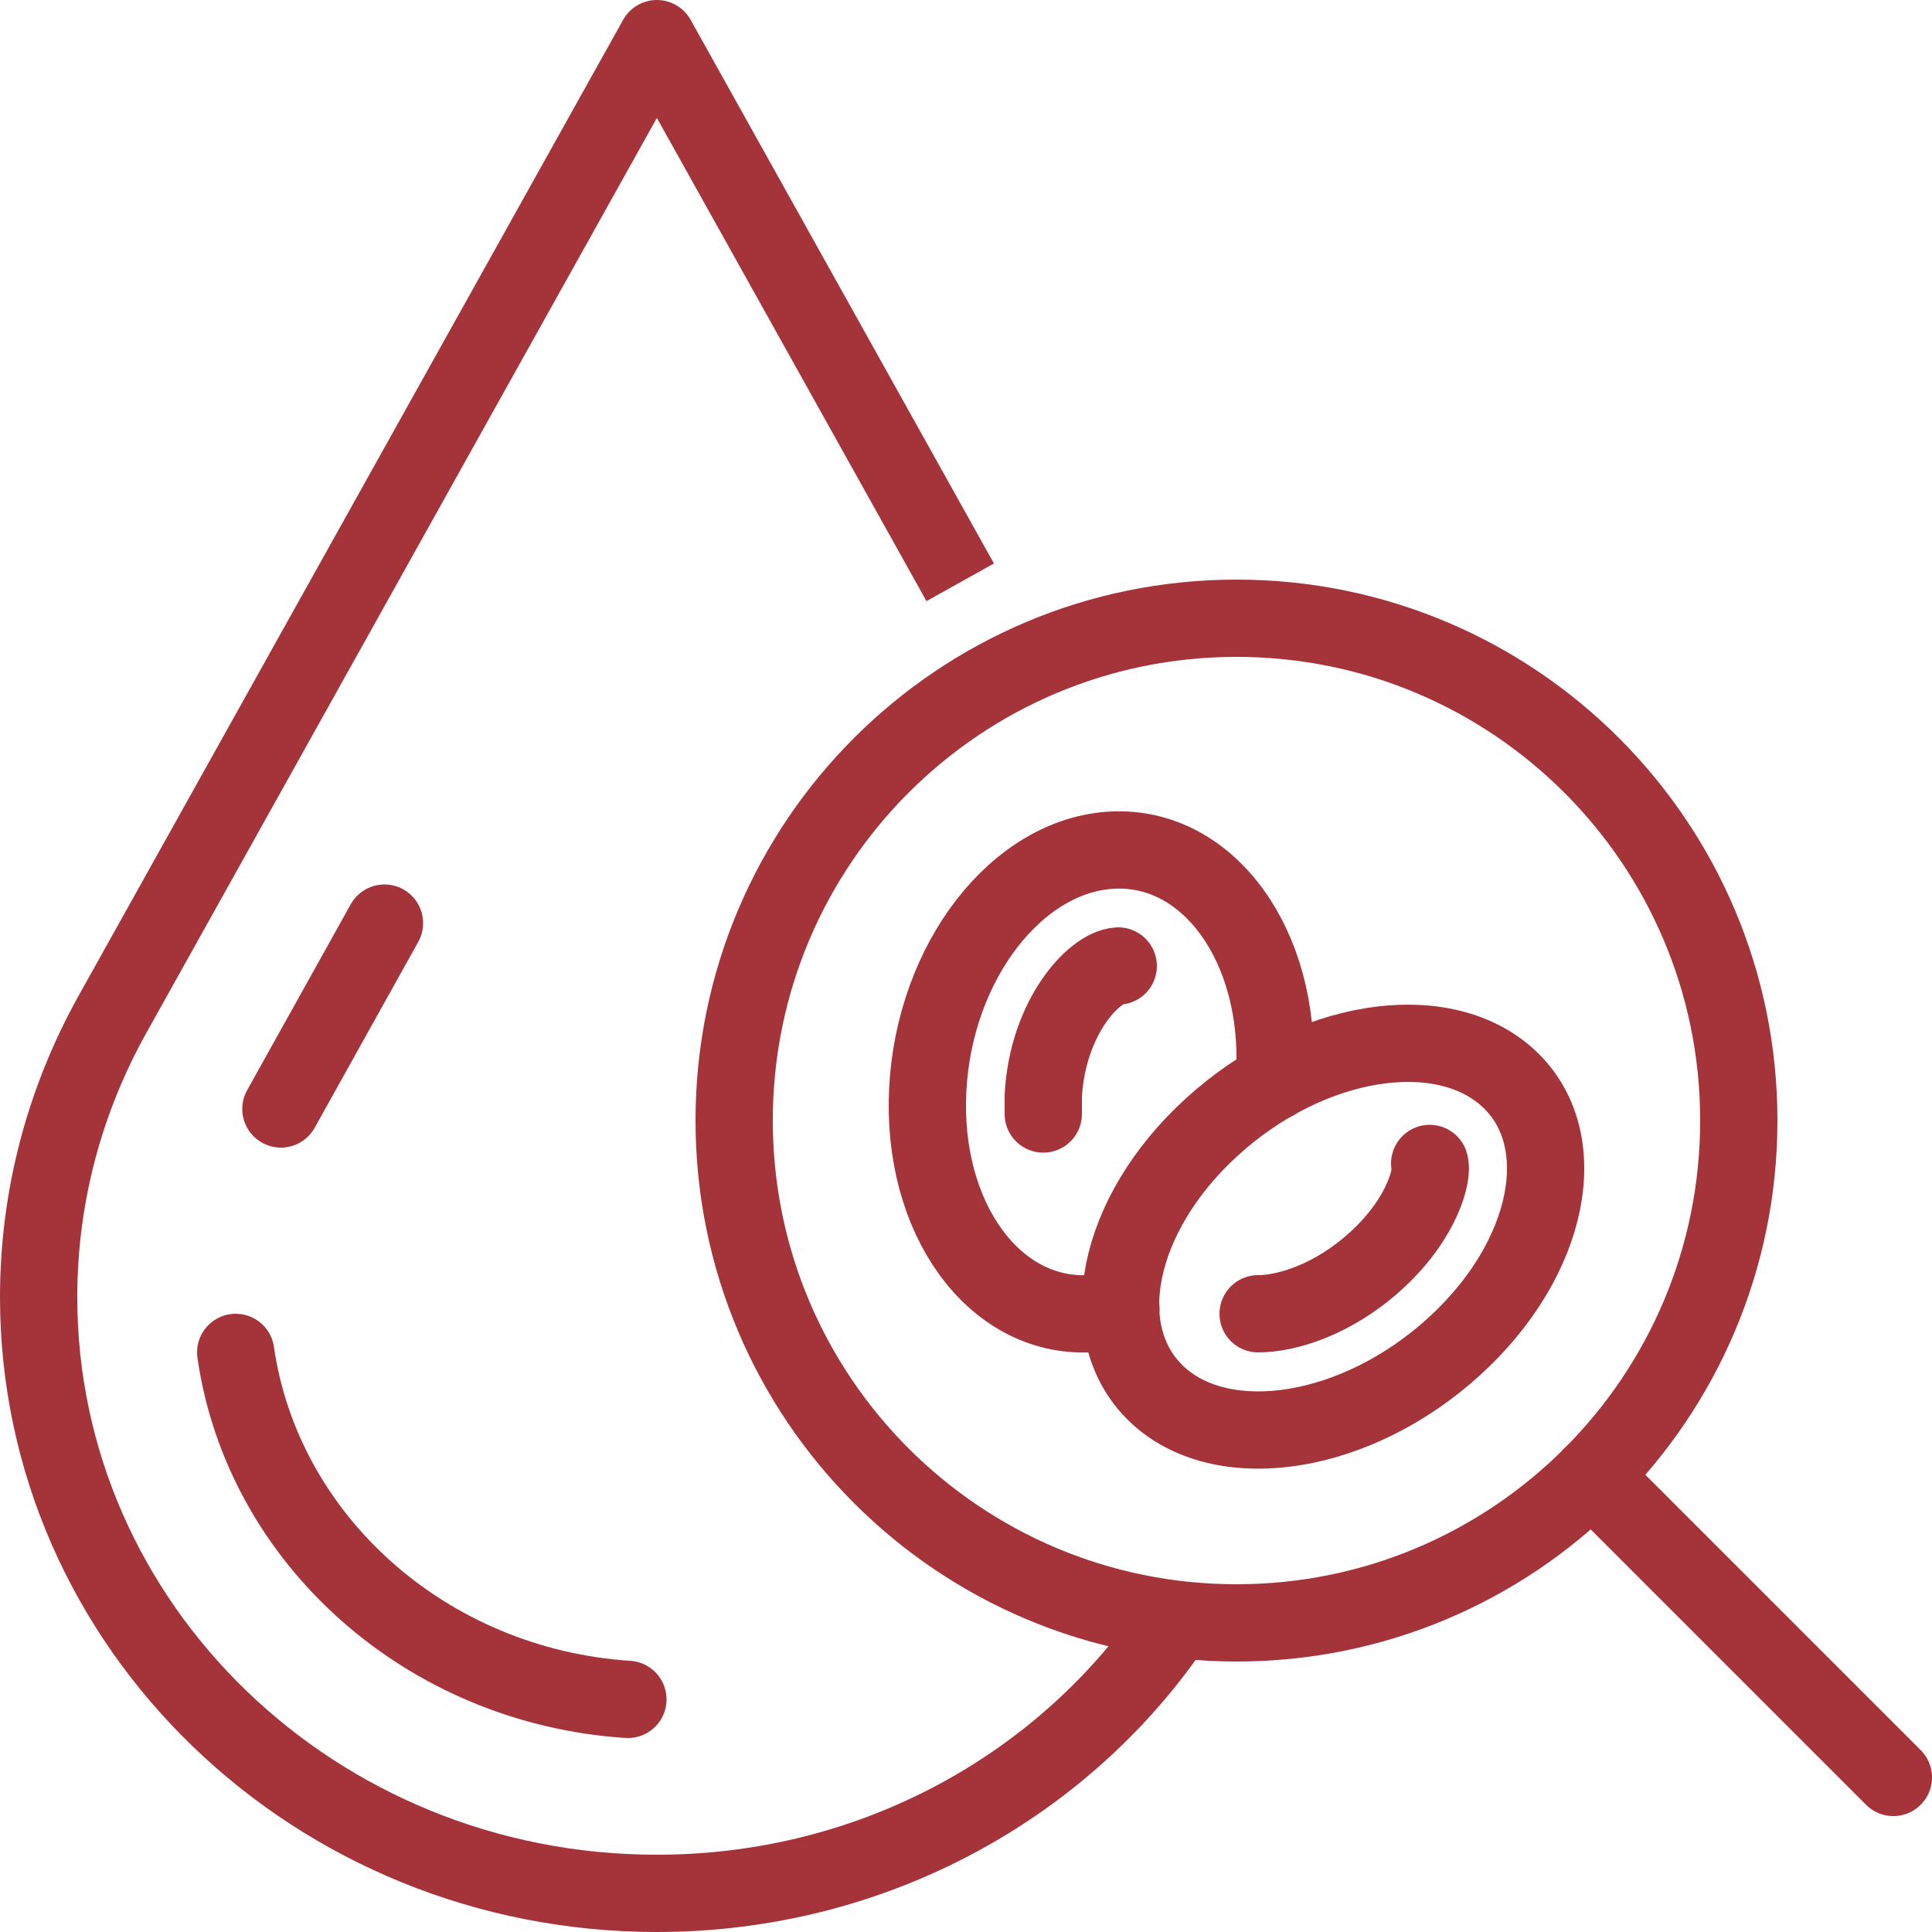 <svg width="50" height="50" viewBox="0 0 50 50" fill="none" xmlns="http://www.w3.org/2000/svg">
<g clip-path="url(#clip0_1_816)">
<path d="M24.85 15.07L17 1L2.9 26.27C1.69 28.45 1 30.93 1 33.57C1 42.09 8.16 49 17 49C22.65 49 27.62 46.17 30.46 41.9" stroke="#A4343A" stroke-width="2" stroke-miterlimit="10" stroke-linejoin="round"/>
<path d="M7.27 28.7L9.95 23.89" stroke="#A4343A" stroke-width="2" stroke-miterlimit="10" stroke-linecap="round" stroke-linejoin="round"/>
<path d="M16.25 43.98C11.04 43.64 6.8 39.85 6.1 35" stroke="#A4343A" stroke-width="2" stroke-miterlimit="10" stroke-linecap="round" stroke-linejoin="round"/>
<path d="M45 29C45 21.82 39.18 16 32 16C24.82 16 19 21.82 19 29C19 36.18 24.82 42 32 42C39.18 42 45 36.18 45 29Z" stroke="#A4343A" stroke-width="2" stroke-miterlimit="10" stroke-linecap="round" stroke-linejoin="round"/>
<path d="M49 46L41.19 38.19" stroke="#A4343A" stroke-width="2" stroke-miterlimit="10" stroke-linecap="round" stroke-linejoin="round"/>
<path d="M39.02 27.89C37.29 26.32 33.87 26.88 31.37 29.16C28.87 31.43 28.25 34.54 29.98 36.12C31.71 37.69 35.13 37.13 37.63 34.85C40.13 32.58 40.75 29.46 39.02 27.89Z" stroke="#A4343A" stroke-width="2" stroke-miterlimit="10" stroke-linecap="round" stroke-linejoin="round"/>
<path d="M37 30.11C37.09 30.35 36.85 31.5 35.61 32.63C34.5 33.64 33.3 34 32.56 34" stroke="#A4343A" stroke-width="2" stroke-miterlimit="10" stroke-linecap="round" stroke-linejoin="round"/>
<path d="M32.97 28C32.98 27.93 32.99 27.87 32.99 27.8C33.16 24.49 31.29 21.89 28.81 22C26.33 22.11 24.18 24.88 24.01 28.2C23.84 31.51 25.71 34.11 28.19 34C28.47 33.99 28.74 33.94 29.01 33.86" stroke="#A4343A" stroke-width="2" stroke-miterlimit="10" stroke-linecap="round" stroke-linejoin="round"/>
<path d="M28.94 25C28.32 25.03 27.11 26.32 27 28.36C27 28.52 27 28.68 27 28.83" stroke="#A4343A" stroke-width="2" stroke-miterlimit="10" stroke-linecap="round" stroke-linejoin="round"/>
</g>
<defs>
<clipPath id="clip0_1_816">
<rect width="50" height="50" fill="white"/>
</clipPath>
</defs>
</svg>
